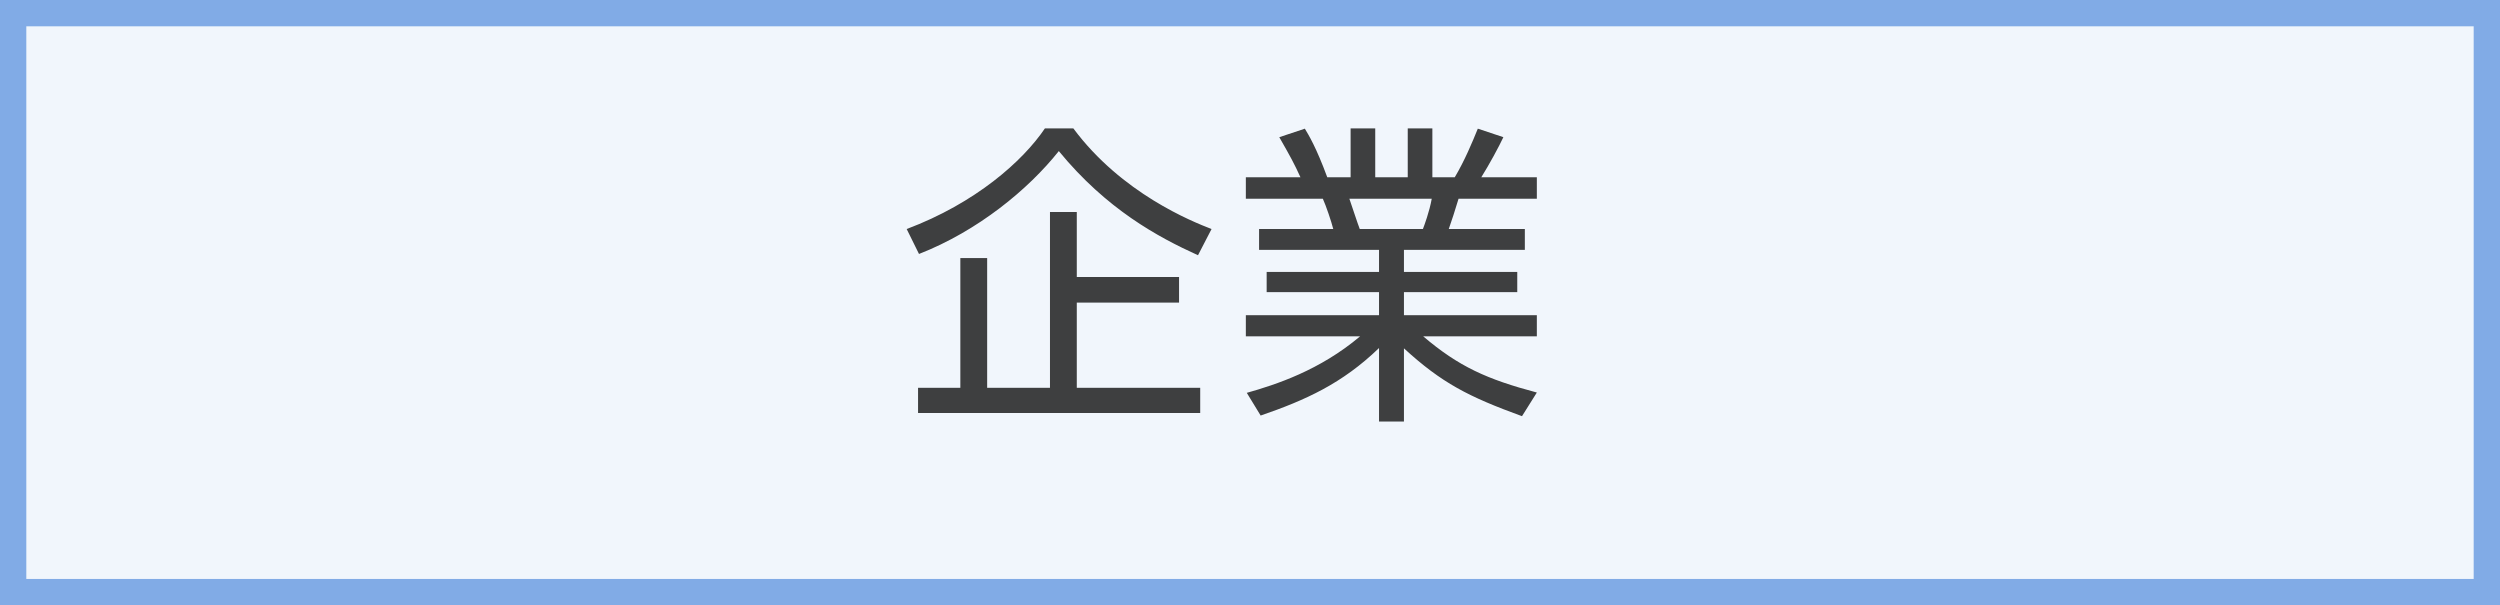 <svg xmlns="http://www.w3.org/2000/svg" xmlns:xlink="http://www.w3.org/1999/xlink" preserveAspectRatio="xMidYMid" width="95" height="23" viewBox="0 0 95 23">
  <rect x="0" y="0" width="95" height="23" fill="#808080" stroke="none"/>
  <defs>
    <style>
      .cls-1 {
        fill: #f1f6fc;
        stroke: #81abe6;
        stroke-width: 1px;
      }

      .cls-2 {
        fill: #3e3f40;
        fill-rule: evenodd;
      }
    </style>
  </defs>
  <g>
    <rect x="0.5" y="0.5" width="94" height="22" class="cls-1"/>
    <path d="M58.400,14.916 L57.836,15.815 C55.797,15.072 54.790,14.556 53.350,13.237 L53.350,16.019 L52.403,16.019 L52.403,13.225 C51.000,14.580 49.608,15.204 47.905,15.791 L47.378,14.928 C48.481,14.616 50.148,14.076 51.683,12.781 L47.342,12.781 L47.342,11.978 L52.403,11.978 L52.403,11.102 L48.133,11.102 L48.133,10.334 L52.403,10.334 L52.403,9.495 L47.845,9.495 L47.845,8.703 L50.664,8.703 C50.592,8.416 50.388,7.816 50.268,7.552 L47.342,7.552 L47.342,6.736 L49.417,6.736 C49.177,6.209 49.045,5.969 48.613,5.213 L49.584,4.889 C49.728,5.129 50.016,5.597 50.436,6.736 L51.323,6.736 L51.323,4.878 L52.259,4.878 L52.259,6.736 L53.494,6.736 L53.494,4.878 L54.430,4.878 L54.430,6.736 L55.281,6.736 C55.653,6.113 55.953,5.393 56.157,4.889 L57.128,5.213 C56.960,5.573 56.589,6.257 56.289,6.736 L58.400,6.736 L58.400,7.552 L55.425,7.552 C55.269,8.068 55.185,8.320 55.053,8.703 L57.944,8.703 L57.944,9.495 L53.350,9.495 L53.350,10.334 L57.656,10.334 L57.656,11.102 L53.350,11.102 L53.350,11.978 L58.400,11.978 L58.400,12.781 L54.082,12.781 C55.437,13.933 56.505,14.412 58.400,14.916 ZM54.070,8.703 C54.118,8.583 54.322,8.032 54.406,7.552 L51.276,7.552 C51.336,7.720 51.599,8.524 51.671,8.703 L54.070,8.703 ZM40.235,5.741 C39.083,7.192 37.164,8.775 34.922,9.651 L34.454,8.703 C37.068,7.720 38.867,6.125 39.707,4.878 L40.786,4.878 C42.621,7.348 45.296,8.416 46.039,8.703 L45.524,9.699 C43.989,9.003 42.046,7.948 40.235,5.741 ZM36.493,9.807 L37.512,9.807 L37.512,14.736 L39.899,14.736 L39.899,8.056 L40.918,8.056 L40.918,10.526 L44.804,10.526 L44.804,11.498 L40.918,11.498 L40.918,14.736 L45.608,14.736 L45.608,15.695 L34.886,15.695 L34.886,14.736 L36.493,14.736 L36.493,9.807 Z" class="cls-2"/>
  </g>
</svg>
